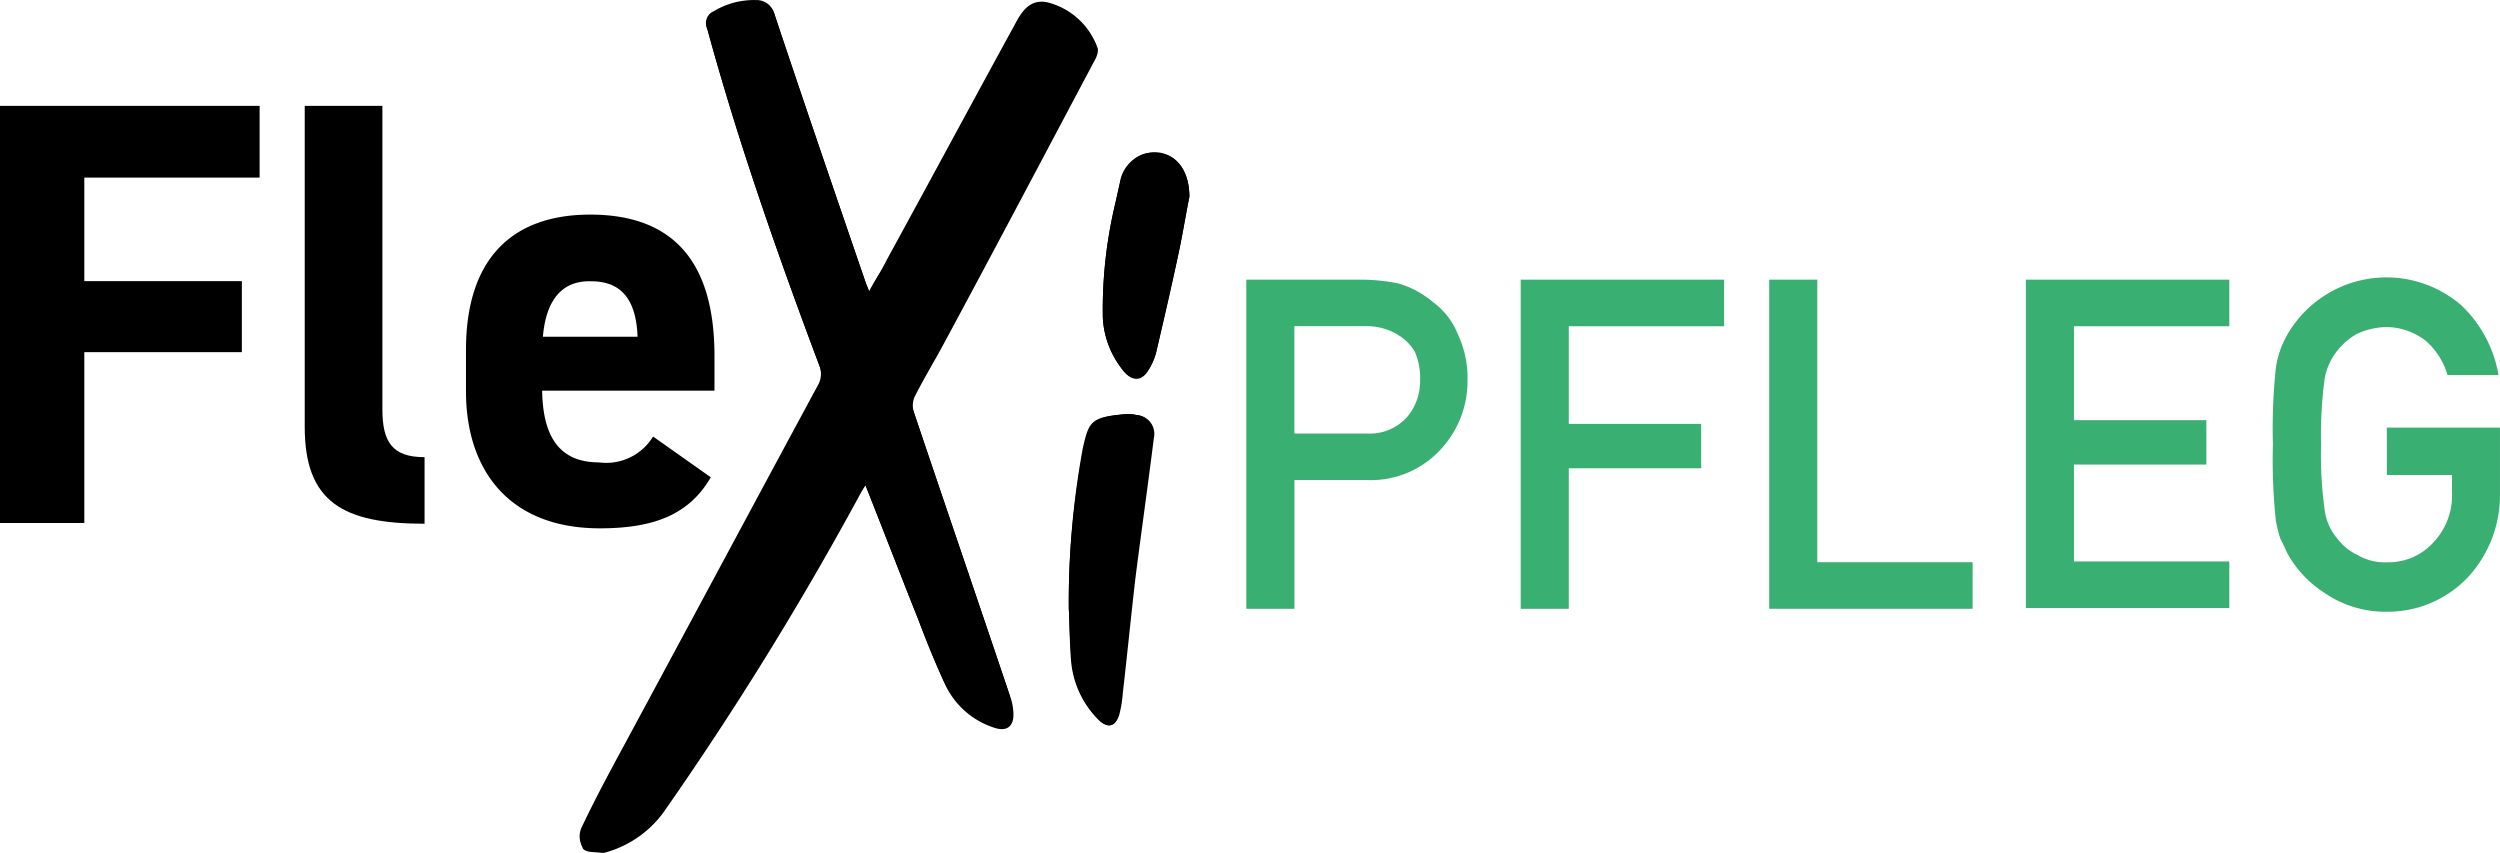 <svg xmlns="http://www.w3.org/2000/svg" width="89.457" height="30.519" viewBox="0 0 89.457 30.519"><g id="FlexiPFLEG_Logo_RGB_Original_ohne-Slogan" transform="translate(-44.7 -43.689)"><g id="Gruppe_384" data-name="Gruppe 384" transform="translate(44.7 47.477)"><path id="Pfad_528" data-name="Pfad 528" d="M53.99,58v2.567H47.717v3.705h5.637v2.541H47.717v6.114H44.7V58Z" transform="translate(-44.7 -58)"></path><path id="Pfad_529" data-name="Pfad 529" d="M85.9,58h2.779V68.851c0,1.165.344,1.72,1.509,1.72v2.382c-2.911,0-4.288-.768-4.288-3.467Z" transform="translate(-74.996 -58)"></path><path id="Pfad_530" data-name="Pfad 530" d="M116.46,82.1c-.768,1.323-2.011,1.826-3.97,1.826-3.255,0-4.79-2.091-4.79-4.9V77.543c0-3.255,1.641-4.843,4.446-4.843,3.044,0,4.446,1.773,4.446,5.055V79h-6.167c.026,1.482.5,2.567,2.038,2.567a1.962,1.962,0,0,0,1.932-.926Zm-6.008-5.029h3.388c-.053-1.4-.635-1.985-1.667-1.985C111.088,75.056,110.558,75.823,110.453,77.067Z" transform="translate(-91.026 -68.809)"></path></g><g id="Gruppe_385" data-name="Gruppe 385" transform="translate(65.44 43.689)"><path id="Pfad_531" data-name="Pfad 531" d="M133.522,54.34c-.053-.159-.106-.238-.132-.344-1.085-3.15-2.17-6.325-3.229-9.5a.629.629,0,0,0-.662-.5,2.745,2.745,0,0,0-1.509.4.439.439,0,0,0-.238.609c1.112,4.076,2.514,8.046,4,12.016a.933.933,0,0,1-.053.794q-3.454,6.392-6.881,12.783c-.529.979-1.059,1.959-1.535,2.964a.841.841,0,0,0,0,.715c.132.159.45.106.715.159.026,0,.079-.026.106-.026a3.853,3.853,0,0,0,2.17-1.588,117.852,117.852,0,0,0,6.881-11.142,3.888,3.888,0,0,1,.238-.4c.662,1.667,1.27,3.255,1.906,4.843.318.768.609,1.562.953,2.3a2.923,2.923,0,0,0,1.773,1.535c.423.132.662-.053.662-.476a1.989,1.989,0,0,0-.132-.688c-1.138-3.388-2.3-6.775-3.441-10.163a.809.809,0,0,1,.026-.5c.318-.635.688-1.244,1.032-1.879,1.826-3.388,3.626-6.8,5.426-10.19.079-.132.159-.371.079-.476a2.686,2.686,0,0,0-1.747-1.509c-.609-.159-.9.318-1.165.794-1.535,2.805-3.044,5.611-4.579,8.416A7.387,7.387,0,0,0,133.522,54.34Zm7.146,11.354c.026.45.026,1.138.106,1.826a3.268,3.268,0,0,0,1.006,2.17c.291.291.556.212.688-.185a4.146,4.146,0,0,0,.132-.794c.159-1.376.291-2.726.45-4.1.212-1.667.45-3.335.662-5.029a.674.674,0,0,0-.609-.82,1.327,1.327,0,0,0-.45-.026c-1.191.106-1.244.291-1.456,1.217A28.424,28.424,0,0,0,140.668,65.695Zm4.314-14.742c0-.926-.45-1.509-1.112-1.588a1.273,1.273,0,0,0-1.376,1.085l-.159.715a16.316,16.316,0,0,0-.45,4.076,3.123,3.123,0,0,0,.768,1.959c.291.344.609.318.873-.079a1.777,1.777,0,0,0,.265-.609c.291-1.244.582-2.514.847-3.758C144.77,52.117,144.876,51.456,144.982,50.953Z" transform="translate(-123.163 -43.91)"></path><path id="Pfad_532" data-name="Pfad 532" d="M133.42,54.12c.238-.423.45-.768.635-1.138,1.535-2.805,3.044-5.611,4.579-8.416.238-.45.529-.926,1.165-.794a2.563,2.563,0,0,1,1.747,1.509.619.619,0,0,1-.079.476c-1.8,3.414-3.626,6.8-5.426,10.19-.344.635-.715,1.244-1.032,1.879a.664.664,0,0,0-.026.5c1.138,3.388,2.3,6.775,3.441,10.163a2.883,2.883,0,0,1,.132.688c.026.45-.238.635-.662.476a3,3,0,0,1-1.773-1.535,24.815,24.815,0,0,1-.953-2.3c-.635-1.588-1.244-3.176-1.906-4.843-.106.159-.159.265-.238.4a114.583,114.583,0,0,1-6.881,11.142,3.767,3.767,0,0,1-2.17,1.588c-.026,0-.079.026-.106.026-.238-.053-.582,0-.715-.159a.755.755,0,0,1,0-.715c.476-1.006,1.006-1.985,1.535-2.964,2.3-4.261,4.579-8.522,6.881-12.783a.838.838,0,0,0,.053-.794c-1.482-3.944-2.885-7.94-4-12.016a.459.459,0,0,1,.238-.609,2.8,2.8,0,0,1,1.509-.4.654.654,0,0,1,.662.5c1.059,3.176,2.144,6.325,3.229,9.5C133.314,53.855,133.367,53.961,133.42,54.12Z" transform="translate(-123.061 -43.689)"></path><path id="Pfad_533" data-name="Pfad 533" d="M189.2,106.63a30.521,30.521,0,0,1,.5-5.743c.212-.926.265-1.112,1.456-1.217a1.253,1.253,0,0,1,.45.026.674.674,0,0,1,.609.82c-.212,1.667-.45,3.335-.662,5.029-.159,1.35-.291,2.726-.45,4.1a4.146,4.146,0,0,1-.132.794c-.106.4-.371.476-.688.185a3.4,3.4,0,0,1-1.006-2.17C189.226,107.768,189.226,107.107,189.2,106.63Z" transform="translate(-171.695 -84.845)"></path><path id="Pfad_534" data-name="Pfad 534" d="M196.857,65.917c-.106.529-.212,1.165-.344,1.826-.265,1.27-.556,2.514-.847,3.758a2.5,2.5,0,0,1-.265.609c-.238.4-.556.423-.873.079a3.346,3.346,0,0,1-.768-1.959,16.315,16.315,0,0,1,.45-4.076l.159-.715c.212-.768.715-1.191,1.376-1.085C196.407,64.408,196.857,64.991,196.857,65.917Z" transform="translate(-175.038 -58.874)"></path></g><g id="Gruppe_386" data-name="Gruppe 386" transform="translate(89.296 53.617)"><path id="Pfad_535" data-name="Pfad 535" d="M213.2,81.5h4.129a6.949,6.949,0,0,1,1.3.132,3.35,3.35,0,0,1,1.27.688,2.577,2.577,0,0,1,.873,1.138,3.683,3.683,0,0,1,.344,1.667,3.571,3.571,0,0,1-.9,2.382,3.386,3.386,0,0,1-2.673,1.165h-2.62v4.605H213.2V81.5Zm1.747,5.505h2.567a1.783,1.783,0,0,0,1.456-.609,1.987,1.987,0,0,0,.45-1.3,2.355,2.355,0,0,0-.185-1.006,1.668,1.668,0,0,0-.556-.582,2.143,2.143,0,0,0-1.244-.344H214.92v3.838Z" transform="translate(-213.2 -81.421)" fill="#39af72"></path><path id="Pfad_536" data-name="Pfad 536" d="M250.3,81.5h7.278v1.667H252.02v3.494h4.737v1.588H252.02v5.029H250.3Z" transform="translate(-240.481 -81.421)" fill="#39af72"></path><path id="Pfad_537" data-name="Pfad 537" d="M283.9,81.5h1.72V91.61h5.558v1.667H283.9Z" transform="translate(-265.188 -81.421)" fill="#39af72"></path><path id="Pfad_538" data-name="Pfad 538" d="M318.6,81.5h7.278v1.667H320.32v3.361h4.738v1.588H320.32v3.467h5.558v1.667H318.6Z" transform="translate(-290.704 -81.421)" fill="#39af72"></path><path id="Pfad_539" data-name="Pfad 539" d="M356.076,86.573h4.049v2.408a4.322,4.322,0,0,1-1.164,2.964,3.954,3.954,0,0,1-2.885,1.217,3.848,3.848,0,0,1-2.25-.688,3.945,3.945,0,0,1-1.323-1.429c-.079-.185-.159-.344-.238-.5a5.493,5.493,0,0,1-.159-.635A20.68,20.68,0,0,1,352,87.181a20.9,20.9,0,0,1,.106-2.753,3.41,3.41,0,0,1,.371-1.112,4.094,4.094,0,0,1,6.273-1.112,4.483,4.483,0,0,1,1.323,2.488h-1.826a2.588,2.588,0,0,0-.768-1.217,2.319,2.319,0,0,0-1.4-.5,2.6,2.6,0,0,0-1.059.238,2.3,2.3,0,0,0-.715.609,2.234,2.234,0,0,0-.45.979,14.941,14.941,0,0,0-.132,2.382,14.3,14.3,0,0,0,.132,2.356,1.962,1.962,0,0,0,.45,1.006,1.929,1.929,0,0,0,.715.582,1.908,1.908,0,0,0,1.059.265,2.162,2.162,0,0,0,1.667-.715,2.438,2.438,0,0,0,.662-1.8v-.609h-2.329Z" transform="translate(-315.265 -81.2)" fill="#39af72"></path></g></g></svg>
